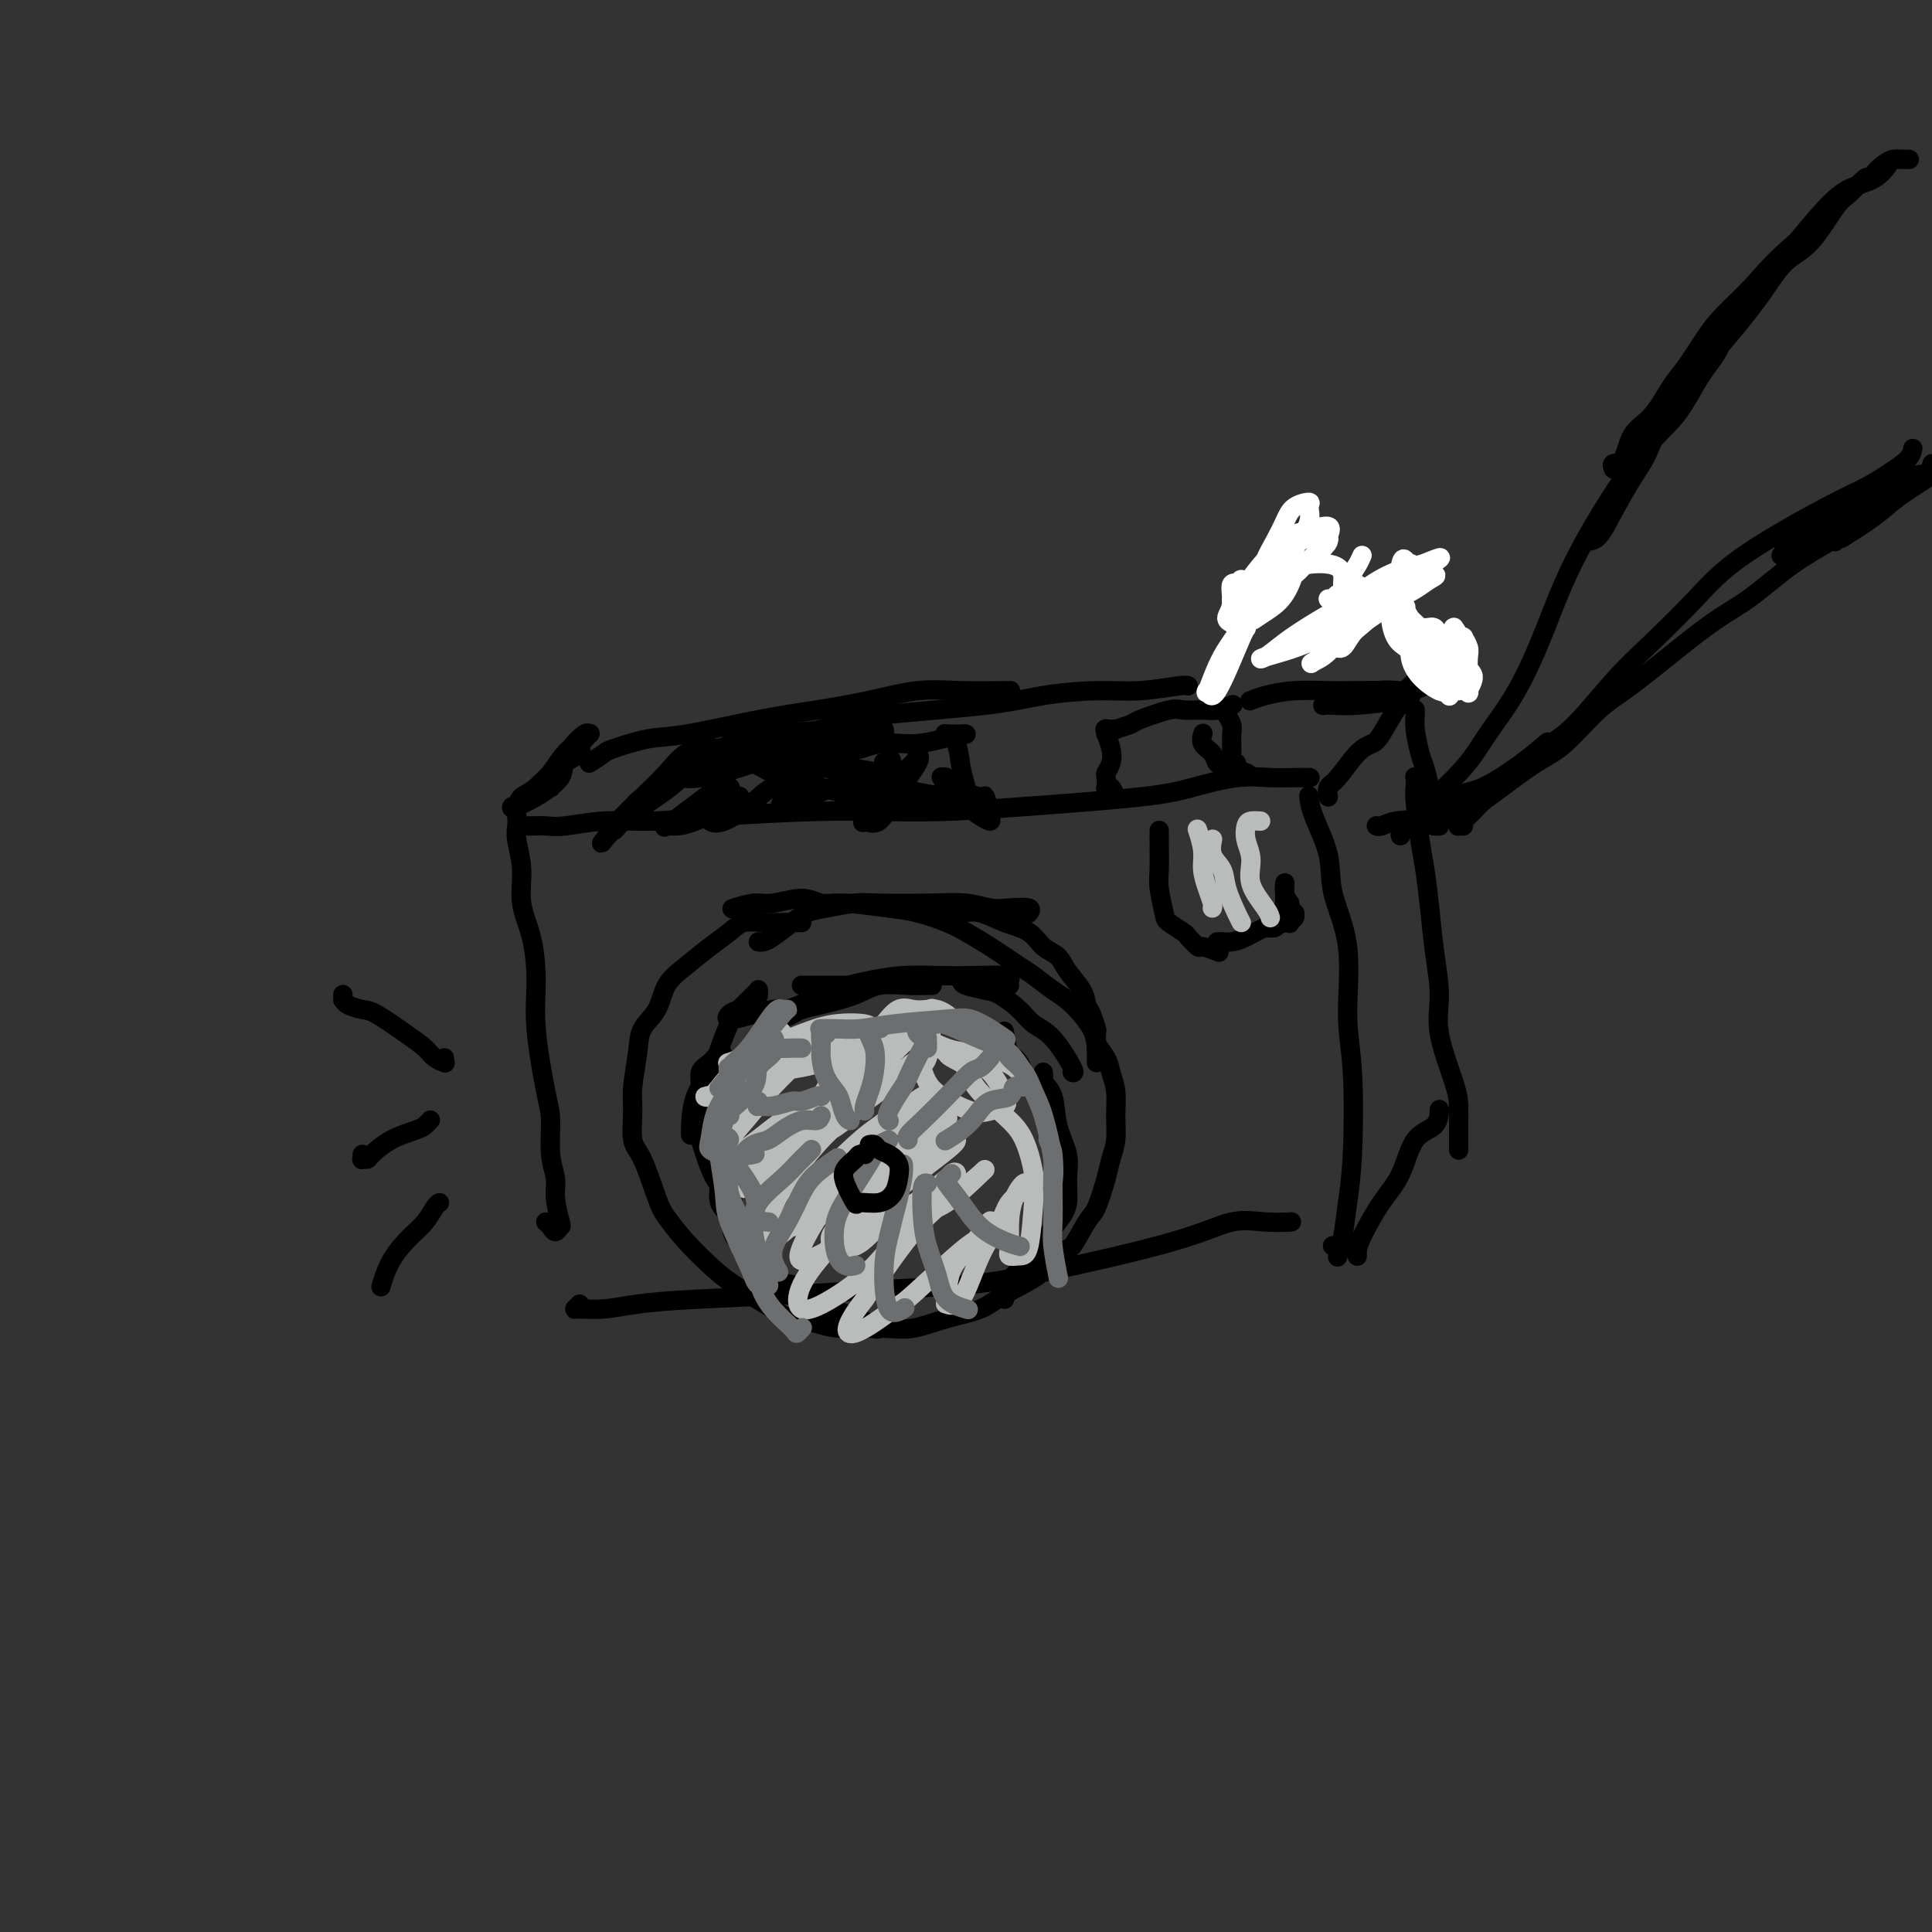 <svg viewBox='0 0 400 400' version='1.1' xmlns='http://www.w3.org/2000/svg' xmlns:xlink='http://www.w3.org/1999/xlink'><rect x="0" y="0" width="400" height="400" fill="#333333" stroke="none"/><g fill='none' stroke='rgb(0,0,0)' stroke-width='4' stroke-linecap='round' stroke-linejoin='round'><path d='M107,169c0.034,0.642 0.068,1.284 0,2c-0.068,0.716 -0.238,1.508 0,3c0.238,1.492 0.885,3.686 1,6c0.115,2.314 -0.303,4.748 0,7c0.303,2.252 1.325,4.322 2,7c0.675,2.678 1.003,5.965 1,9c-0.003,3.035 -0.336,5.817 0,10c0.336,4.183 1.343,9.768 2,13c0.657,3.232 0.964,4.110 1,6c0.036,1.890 -0.200,4.792 0,7c0.200,2.208 0.835,3.720 1,5c0.165,1.280 -0.141,2.326 0,4c0.141,1.674 0.728,3.976 1,5c0.272,1.024 0.230,0.772 0,1c-0.230,0.228 -0.649,0.937 -1,1c-0.351,0.063 -0.633,-0.522 -1,-1c-0.367,-0.478 -0.819,-0.851 -1,-1c-0.181,-0.149 -0.090,-0.075 0,0'/><path d='M109,171c0.011,0.001 0.022,0.001 0,0c-0.022,-0.001 -0.078,-0.004 0,0c0.078,0.004 0.290,0.016 1,0c0.710,-0.016 1.917,-0.060 3,0c1.083,0.060 2.043,0.222 4,0c1.957,-0.222 4.912,-0.830 8,-1c3.088,-0.170 6.307,0.099 10,0c3.693,-0.099 7.858,-0.564 14,-1c6.142,-0.436 14.262,-0.841 20,-1c5.738,-0.159 9.094,-0.073 13,0c3.906,0.073 8.363,0.131 13,0c4.637,-0.131 9.453,-0.452 17,-1c7.547,-0.548 17.824,-1.324 24,-2c6.176,-0.676 8.251,-1.253 11,-2c2.749,-0.747 6.173,-1.664 9,-2c2.827,-0.336 5.059,-0.090 7,0c1.941,0.090 3.592,0.024 5,0c1.408,-0.024 2.573,-0.006 3,0c0.427,0.006 0.114,0.002 0,0c-0.114,-0.002 -0.031,-0.000 0,0c0.031,0.000 0.008,0.000 0,0c-0.008,-0.000 -0.002,-0.000 0,0c0.002,0.000 0.001,0.000 0,0c-0.001,-0.000 -0.000,-0.000 0,0c0.000,0.000 0.000,0.000 0,0'/><path d='M271,165c0.006,0.069 0.013,0.138 0,0c-0.013,-0.138 -0.044,-0.484 0,0c0.044,0.484 0.165,1.799 1,4c0.835,2.201 2.385,5.288 3,8c0.615,2.712 0.295,5.048 1,8c0.705,2.952 2.435,6.521 3,11c0.565,4.479 -0.033,9.870 0,14c0.033,4.130 0.699,6.999 1,12c0.301,5.001 0.238,12.135 0,17c-0.238,4.865 -0.653,7.462 -1,10c-0.347,2.538 -0.628,5.017 -1,7c-0.372,1.983 -0.835,3.470 -1,4c-0.165,0.530 -0.030,0.103 0,0c0.030,-0.103 -0.043,0.117 0,0c0.043,-0.117 0.204,-0.570 0,-1c-0.204,-0.430 -0.773,-0.837 -1,-1c-0.227,-0.163 -0.114,-0.081 0,0'/><path d='M120,270c-0.425,0.429 -0.850,0.858 -1,1c-0.150,0.142 -0.024,-0.003 1,0c1.024,0.003 2.946,0.155 5,0c2.054,-0.155 4.241,-0.618 7,-1c2.759,-0.382 6.090,-0.683 12,-1c5.910,-0.317 14.398,-0.650 21,-1c6.602,-0.350 11.317,-0.718 17,-1c5.683,-0.282 12.335,-0.478 18,-1c5.665,-0.522 10.342,-1.369 18,-3c7.658,-1.631 18.297,-4.045 25,-6c6.703,-1.955 9.470,-3.452 12,-4c2.530,-0.548 4.821,-0.147 7,0c2.179,0.147 4.244,0.039 5,0c0.756,-0.039 0.203,-0.011 0,0c-0.203,0.011 -0.054,0.003 0,0c0.054,-0.003 0.015,-0.001 0,0c-0.015,0.001 -0.004,0.000 0,0c0.004,-0.000 0.001,-0.000 0,0c-0.001,0.000 -0.000,0.000 0,0c0.000,-0.000 0.000,-0.000 0,0c-0.000,0.000 -0.000,0.000 0,0'/><path d='M129,170c0.337,-0.229 0.673,-0.457 1,-1c0.327,-0.543 0.643,-1.400 1,-2c0.357,-0.600 0.754,-0.943 2,-2c1.246,-1.057 3.341,-2.829 5,-4c1.659,-1.171 2.882,-1.742 4,-3c1.118,-1.258 2.131,-3.202 3,-4c0.869,-0.798 1.594,-0.451 1,0c-0.594,0.451 -2.506,1.007 -4,2c-1.494,0.993 -2.571,2.423 -4,4c-1.429,1.577 -3.211,3.301 -5,5c-1.789,1.699 -3.586,3.372 -5,5c-1.414,1.628 -2.447,3.212 -3,4c-0.553,0.788 -0.628,0.779 0,0c0.628,-0.779 1.958,-2.327 4,-4c2.042,-1.673 4.797,-3.469 7,-5c2.203,-1.531 3.854,-2.797 5,-4c1.146,-1.203 1.787,-2.342 2,-3c0.213,-0.658 -0.002,-0.835 0,-1c0.002,-0.165 0.223,-0.317 -1,1c-1.223,1.317 -3.888,4.105 -6,6c-2.112,1.895 -3.672,2.898 -5,4c-1.328,1.102 -2.426,2.305 -3,3c-0.574,0.695 -0.626,0.883 -1,1c-0.374,0.117 -1.070,0.164 0,-1c1.070,-1.164 3.905,-3.539 6,-5c2.095,-1.461 3.449,-2.009 5,-3c1.551,-0.991 3.300,-2.426 4,-3c0.700,-0.574 0.350,-0.287 0,0'/><path d='M151,154c0.117,0.349 0.234,0.698 0,1c-0.234,0.302 -0.818,0.558 0,1c0.818,0.442 3.038,1.071 5,2c1.962,0.929 3.667,2.158 6,3c2.333,0.842 5.293,1.297 8,2c2.707,0.703 5.160,1.653 9,2c3.840,0.347 9.065,0.091 12,0c2.935,-0.091 3.578,-0.016 4,0c0.422,0.016 0.624,-0.026 1,0c0.376,0.026 0.927,0.119 0,0c-0.927,-0.119 -3.331,-0.449 -6,-1c-2.669,-0.551 -5.602,-1.324 -8,-2c-2.398,-0.676 -4.260,-1.257 -7,-2c-2.740,-0.743 -6.358,-1.650 -9,-2c-2.642,-0.350 -4.308,-0.144 -6,0c-1.692,0.144 -3.408,0.225 -4,0c-0.592,-0.225 -0.059,-0.756 0,-1c0.059,-0.244 -0.358,-0.201 0,0c0.358,0.201 1.489,0.562 4,1c2.511,0.438 6.400,0.954 9,1c2.600,0.046 3.911,-0.379 6,0c2.089,0.379 4.956,1.563 7,2c2.044,0.437 3.264,0.127 4,0c0.736,-0.127 0.989,-0.073 1,0c0.011,0.073 -0.218,0.163 -1,0c-0.782,-0.163 -2.117,-0.580 -4,-1c-1.883,-0.420 -4.315,-0.844 -6,-1c-1.685,-0.156 -2.624,-0.045 -3,0c-0.376,0.045 -0.188,0.022 0,0'/><path d='M146,156c0.207,0.007 0.414,0.014 0,0c-0.414,-0.014 -1.449,-0.049 -2,0c-0.551,0.049 -0.619,0.181 0,0c0.619,-0.181 1.927,-0.675 4,-1c2.073,-0.325 4.913,-0.480 7,-1c2.087,-0.520 3.421,-1.403 7,-2c3.579,-0.597 9.404,-0.907 13,-1c3.596,-0.093 4.964,0.031 6,0c1.036,-0.031 1.742,-0.215 2,0c0.258,0.215 0.070,0.831 0,1c-0.070,0.169 -0.021,-0.108 -1,0c-0.979,0.108 -2.985,0.600 -5,1c-2.015,0.400 -4.037,0.709 -7,1c-2.963,0.291 -6.866,0.563 -10,1c-3.134,0.437 -5.498,1.040 -9,2c-3.502,0.960 -8.143,2.278 -10,3c-1.857,0.722 -0.932,0.847 0,1c0.932,0.153 1.871,0.335 4,0c2.129,-0.335 5.450,-1.185 8,-2c2.550,-0.815 4.331,-1.594 8,-2c3.669,-0.406 9.228,-0.438 13,-1c3.772,-0.562 5.757,-1.653 8,-2c2.243,-0.347 4.745,0.051 7,0c2.255,-0.051 4.264,-0.549 6,-1c1.736,-0.451 3.200,-0.853 4,-1c0.800,-0.147 0.936,-0.039 1,0c0.064,0.039 0.056,0.011 0,0c-0.056,-0.011 -0.159,-0.003 -1,0c-0.841,0.003 -2.419,0.001 -3,0c-0.581,-0.001 -0.166,-0.000 0,0c0.166,0.000 0.083,0.000 0,0'/><path d='M196,152c-0.573,-0.053 -0.505,-0.187 0,0c0.505,0.187 1.447,0.694 2,2c0.553,1.306 0.716,3.413 1,5c0.284,1.587 0.689,2.656 1,4c0.311,1.344 0.529,2.962 1,4c0.471,1.038 1.194,1.496 2,2c0.806,0.504 1.695,1.054 2,1c0.305,-0.054 0.026,-0.714 0,-1c-0.026,-0.286 0.200,-0.200 0,-1c-0.200,-0.800 -0.828,-2.487 -1,-3c-0.172,-0.513 0.111,0.148 -1,0c-1.111,-0.148 -3.616,-1.105 -5,-2c-1.384,-0.895 -1.646,-1.726 -2,-2c-0.354,-0.274 -0.800,0.011 -1,0c-0.200,-0.011 -0.155,-0.318 0,0c0.155,0.318 0.420,1.262 1,2c0.580,0.738 1.475,1.270 2,2c0.525,0.730 0.680,1.658 1,2c0.320,0.342 0.806,0.098 1,0c0.194,-0.098 0.097,-0.049 0,0'/><path d='M151,163c0.159,0.043 0.319,0.086 0,0c-0.319,-0.086 -1.116,-0.300 -2,0c-0.884,0.300 -1.854,1.114 -3,2c-1.146,0.886 -2.469,1.844 -4,3c-1.531,1.156 -3.270,2.511 -4,3c-0.730,0.489 -0.451,0.113 0,0c0.451,-0.113 1.073,0.036 2,0c0.927,-0.036 2.159,-0.259 4,-1c1.841,-0.741 4.292,-2.002 6,-3c1.708,-0.998 2.672,-1.735 3,-2c0.328,-0.265 0.020,-0.058 0,0c-0.020,0.058 0.249,-0.034 0,0c-0.249,0.034 -1.017,0.193 -2,1c-0.983,0.807 -2.180,2.263 -3,3c-0.820,0.737 -1.263,0.756 -1,1c0.263,0.244 1.231,0.713 3,0c1.769,-0.713 4.337,-2.609 6,-4c1.663,-1.391 2.420,-2.277 4,-3c1.580,-0.723 3.984,-1.284 6,-2c2.016,-0.716 3.643,-1.587 4,-2c0.357,-0.413 -0.558,-0.369 -1,0c-0.442,0.369 -0.413,1.063 -1,2c-0.587,0.937 -1.792,2.116 -3,3c-1.208,0.884 -2.421,1.474 -3,2c-0.579,0.526 -0.526,0.987 0,1c0.526,0.013 1.524,-0.421 3,-1c1.476,-0.579 3.429,-1.304 5,-2c1.571,-0.696 2.761,-1.362 5,-2c2.239,-0.638 5.526,-1.249 7,-2c1.474,-0.751 1.135,-1.643 1,-2c-0.135,-0.357 -0.068,-0.178 0,0'/><path d='M183,158c2.876,-1.293 1.066,-0.524 0,1c-1.066,1.524 -1.389,3.803 -2,6c-0.611,2.197 -1.511,4.313 -2,5c-0.489,0.687 -0.566,-0.054 0,0c0.566,0.054 1.774,0.903 3,0c1.226,-0.903 2.471,-3.557 4,-6c1.529,-2.443 3.341,-4.673 4,-6c0.659,-1.327 0.166,-1.749 0,-2c-0.166,-0.251 -0.006,-0.330 0,0c0.006,0.330 -0.143,1.068 -1,2c-0.857,0.932 -2.423,2.059 -3,3c-0.577,0.941 -0.165,1.698 0,2c0.165,0.302 0.082,0.151 0,0'/><path d='M166,191c-0.177,0.003 -0.353,0.006 -1,0c-0.647,-0.006 -1.764,-0.022 -3,0c-1.236,0.022 -2.591,0.081 -4,0c-1.409,-0.081 -2.871,-0.302 -4,0c-1.129,0.302 -1.925,1.126 -3,2c-1.075,0.874 -2.428,1.797 -4,3c-1.572,1.203 -3.362,2.685 -5,4c-1.638,1.315 -3.122,2.462 -4,4c-0.878,1.538 -1.149,3.465 -2,5c-0.851,1.535 -2.282,2.677 -3,4c-0.718,1.323 -0.723,2.828 -1,5c-0.277,2.172 -0.824,5.012 -1,7c-0.176,1.988 0.020,3.125 0,5c-0.020,1.875 -0.257,4.489 0,6c0.257,1.511 1.009,1.920 2,4c0.991,2.080 2.221,5.832 3,8c0.779,2.168 1.108,2.752 2,4c0.892,1.248 2.347,3.161 4,5c1.653,1.839 3.502,3.606 5,5c1.498,1.394 2.643,2.416 5,4c2.357,1.584 5.925,3.730 8,5c2.075,1.270 2.657,1.662 4,2c1.343,0.338 3.448,0.620 5,1c1.552,0.380 2.551,0.857 5,1c2.449,0.143 6.350,-0.047 9,0c2.650,0.047 4.051,0.330 6,0c1.949,-0.330 4.448,-1.274 7,-2c2.552,-0.726 5.158,-1.236 7,-2c1.842,-0.764 2.919,-1.783 5,-3c2.081,-1.217 5.166,-2.634 7,-4c1.834,-1.366 2.417,-2.683 3,-4'/><path d='M218,260c3.069,-1.878 3.242,-1.072 4,-2c0.758,-0.928 2.102,-3.591 3,-5c0.898,-1.409 1.351,-1.565 2,-3c0.649,-1.435 1.495,-4.147 2,-6c0.505,-1.853 0.668,-2.845 1,-4c0.332,-1.155 0.833,-2.472 1,-4c0.167,-1.528 -0.001,-3.266 0,-5c0.001,-1.734 0.172,-3.462 0,-5c-0.172,-1.538 -0.685,-2.884 -1,-4c-0.315,-1.116 -0.432,-2.003 -1,-3c-0.568,-0.997 -1.587,-2.106 -2,-3c-0.413,-0.894 -0.218,-1.575 -1,-3c-0.782,-1.425 -2.539,-3.596 -4,-5c-1.461,-1.404 -2.624,-2.043 -4,-3c-1.376,-0.957 -2.963,-2.234 -4,-3c-1.037,-0.766 -1.522,-1.021 -3,-2c-1.478,-0.979 -3.948,-2.682 -6,-4c-2.052,-1.318 -3.686,-2.252 -5,-3c-1.314,-0.748 -2.308,-1.309 -4,-2c-1.692,-0.691 -4.081,-1.510 -6,-2c-1.919,-0.490 -3.367,-0.649 -6,-1c-2.633,-0.351 -6.450,-0.894 -9,-1c-2.550,-0.106 -3.833,0.224 -5,0c-1.167,-0.224 -2.219,-1.002 -4,-1c-1.781,0.002 -4.292,0.784 -6,1c-1.708,0.216 -2.614,-0.134 -4,0c-1.386,0.134 -3.253,0.753 -4,1c-0.747,0.247 -0.373,0.124 0,0'/><path d='M157,195c0.299,0.037 0.598,0.074 1,0c0.402,-0.074 0.908,-0.258 2,-1c1.092,-0.742 2.769,-2.041 4,-3c1.231,-0.959 2.017,-1.577 3,-2c0.983,-0.423 2.163,-0.650 4,-1c1.837,-0.350 4.333,-0.822 6,-1c1.667,-0.178 2.507,-0.061 5,0c2.493,0.061 6.641,0.068 10,0c3.359,-0.068 5.930,-0.211 8,0c2.070,0.211 3.640,0.775 5,1c1.360,0.225 2.509,0.112 4,0c1.491,-0.112 3.325,-0.222 4,0c0.675,0.222 0.193,0.778 0,1c-0.193,0.222 -0.096,0.111 0,0'/><path d='M187,188c0.035,0.029 0.069,0.059 0,0c-0.069,-0.059 -0.243,-0.206 1,0c1.243,0.206 3.901,0.764 6,1c2.099,0.236 3.639,0.150 5,0c1.361,-0.150 2.543,-0.364 4,0c1.457,0.364 3.190,1.307 5,2c1.810,0.693 3.697,1.137 5,2c1.303,0.863 2.023,2.147 3,3c0.977,0.853 2.212,1.277 3,2c0.788,0.723 1.129,1.746 2,3c0.871,1.254 2.272,2.739 3,4c0.728,1.261 0.784,2.300 1,3c0.216,0.700 0.594,1.062 1,2c0.406,0.938 0.841,2.451 1,3c0.159,0.549 0.043,0.133 0,1c-0.043,0.867 -0.011,3.016 0,4c0.011,0.984 0.003,0.803 0,1c-0.003,0.197 -0.001,0.770 0,1c0.001,0.230 0.000,0.115 0,0'/><path d='M157,206c0.000,-0.031 0.000,-0.061 0,0c-0.000,0.061 -0.001,0.214 0,0c0.001,-0.214 0.005,-0.794 0,-1c-0.005,-0.206 -0.017,-0.038 0,0c0.017,0.038 0.065,-0.056 0,0c-0.065,0.056 -0.243,0.261 -1,1c-0.757,0.739 -2.094,2.011 -3,3c-0.906,0.989 -1.381,1.693 -2,3c-0.619,1.307 -1.381,3.215 -2,5c-0.619,1.785 -1.094,3.445 -2,5c-0.906,1.555 -2.243,3.005 -3,5c-0.757,1.995 -0.935,4.535 -1,6c-0.065,1.465 -0.018,1.856 0,2c0.018,0.144 0.005,0.041 0,0c-0.005,-0.041 -0.003,-0.021 0,0'/><path d='M150,219c-0.259,-0.612 -0.519,-1.224 -1,-1c-0.481,0.224 -1.185,1.283 -2,2c-0.815,0.717 -1.741,1.092 -2,2c-0.259,0.908 0.147,2.350 0,4c-0.147,1.650 -0.849,3.508 -1,5c-0.151,1.492 0.250,2.616 1,5c0.750,2.384 1.851,6.026 3,8c1.149,1.974 2.347,2.280 3,3c0.653,0.720 0.763,1.853 1,3c0.237,1.147 0.602,2.309 1,3c0.398,0.691 0.828,0.912 1,1c0.172,0.088 0.086,0.044 0,0'/><path d='M150,243c-0.439,-0.122 -0.877,-0.245 -1,0c-0.123,0.245 0.070,0.857 0,2c-0.070,1.143 -0.403,2.819 0,4c0.403,1.181 1.540,1.869 2,3c0.460,1.131 0.242,2.705 1,4c0.758,1.295 2.493,2.311 4,4c1.507,1.689 2.788,4.052 4,5c1.212,0.948 2.356,0.482 4,1c1.644,0.518 3.789,2.020 5,3c1.211,0.980 1.487,1.440 3,2c1.513,0.560 4.262,1.222 6,2c1.738,0.778 2.466,1.672 3,2c0.534,0.328 0.875,0.088 1,0c0.125,-0.088 0.036,-0.025 0,0c-0.036,0.025 -0.018,0.013 0,0'/><path d='M162,211c0.691,-0.328 1.382,-0.656 2,-1c0.618,-0.344 1.161,-0.705 2,-1c0.839,-0.295 1.972,-0.524 4,-1c2.028,-0.476 4.950,-1.199 7,-2c2.050,-0.801 3.229,-1.679 5,-2c1.771,-0.321 4.135,-0.086 6,0c1.865,0.086 3.233,0.023 4,0c0.767,-0.023 0.933,-0.007 1,0c0.067,0.007 0.033,0.003 0,0'/><path d='M166,204c-0.055,0.000 -0.110,0.000 0,0c0.110,0.000 0.385,0.000 1,0c0.615,0.000 1.571,0.000 2,0c0.429,0.000 0.333,0.000 1,0c0.667,0.000 2.099,-0.000 3,0c0.901,0.000 1.273,-0.000 2,0c0.727,0.000 1.811,0.000 3,0c1.189,0.000 2.483,0.000 3,0c0.517,0.000 0.259,0.000 0,0'/><path d='M153,209c-0.722,0.241 -1.443,0.482 -2,1c-0.557,0.518 -0.948,1.313 1,1c1.948,-0.313 6.236,-1.734 8,-2c1.764,-0.266 1.002,0.622 3,0c1.998,-0.622 6.754,-2.755 10,-4c3.246,-1.245 4.982,-1.602 7,-2c2.018,-0.398 4.316,-0.836 7,-1c2.684,-0.164 5.752,-0.054 8,0c2.248,0.054 3.674,0.053 6,0c2.326,-0.053 5.551,-0.159 7,0c1.449,0.159 1.121,0.581 1,1c-0.121,0.419 -0.035,0.834 0,1c0.035,0.166 0.017,0.083 0,0'/><path d='M199,203c0.033,0.321 0.066,0.642 1,1c0.934,0.358 2.769,0.753 4,1c1.231,0.247 1.858,0.347 3,1c1.142,0.653 2.800,1.860 4,3c1.200,1.140 1.943,2.214 3,3c1.057,0.786 2.428,1.283 4,3c1.572,1.717 3.346,4.655 4,6c0.654,1.345 0.187,1.099 0,1c-0.187,-0.099 -0.093,-0.049 0,0'/><path d='M208,214c-0.068,-0.433 -0.136,-0.866 0,0c0.136,0.866 0.478,3.033 1,4c0.522,0.967 1.226,0.736 2,2c0.774,1.264 1.619,4.024 3,6c1.381,1.976 3.298,3.169 4,4c0.702,0.831 0.189,1.301 0,2c-0.189,0.699 -0.054,1.628 0,2c0.054,0.372 0.027,0.186 0,0'/><path d='M216,222c0.057,0.362 0.114,0.725 0,1c-0.114,0.275 -0.399,0.463 0,1c0.399,0.537 1.481,1.424 2,3c0.519,1.576 0.475,3.841 1,6c0.525,2.159 1.620,4.212 2,6c0.380,1.788 0.044,3.311 0,5c-0.044,1.689 0.202,3.543 0,5c-0.202,1.457 -0.853,2.516 -2,4c-1.147,1.484 -2.791,3.392 -4,5c-1.209,1.608 -1.984,2.914 -3,4c-1.016,1.086 -2.272,1.951 -3,3c-0.728,1.049 -0.927,2.282 -1,3c-0.073,0.718 -0.021,0.919 0,1c0.021,0.081 0.010,0.040 0,0'/></g>
<g fill='none' stroke='rgb(186,187,187)' stroke-width='4' stroke-linecap='round' stroke-linejoin='round'><path d='M169,217c-0.605,-0.180 -1.210,-0.360 -2,0c-0.790,0.360 -1.766,1.259 -3,2c-1.234,0.741 -2.726,1.322 -4,2c-1.274,0.678 -2.328,1.451 -3,2c-0.672,0.549 -0.961,0.873 -1,1c-0.039,0.127 0.172,0.055 0,0c-0.172,-0.055 -0.728,-0.095 0,-1c0.728,-0.905 2.740,-2.675 4,-4c1.260,-1.325 1.770,-2.207 2,-3c0.230,-0.793 0.181,-1.499 0,-2c-0.181,-0.501 -0.493,-0.799 -1,0c-0.507,0.799 -1.208,2.695 -2,4c-0.792,1.305 -1.676,2.020 -3,3c-1.324,0.980 -3.088,2.227 -4,3c-0.912,0.773 -0.972,1.073 -1,1c-0.028,-0.073 -0.025,-0.518 1,-1c1.025,-0.482 3.073,-1.003 4,-2c0.927,-0.997 0.733,-2.472 1,-3c0.267,-0.528 0.994,-0.108 1,0c0.006,0.108 -0.708,-0.097 -1,0c-0.292,0.097 -0.161,0.495 -1,1c-0.839,0.505 -2.650,1.116 -4,2c-1.350,0.884 -2.241,2.043 -3,3c-0.759,0.957 -1.385,1.714 -2,2c-0.615,0.286 -1.219,0.101 -1,0c0.219,-0.101 1.261,-0.119 3,-1c1.739,-0.881 4.176,-2.626 6,-4c1.824,-1.374 3.035,-2.379 4,-3c0.965,-0.621 1.683,-0.860 2,-1c0.317,-0.140 0.233,-0.183 0,0c-0.233,0.183 -0.617,0.591 -1,1'/><path d='M160,219c1.256,-0.752 -2.104,1.368 -4,3c-1.896,1.632 -2.329,2.774 -3,4c-0.671,1.226 -1.579,2.534 -2,3c-0.421,0.466 -0.356,0.088 0,0c0.356,-0.088 1.003,0.113 2,0c0.997,-0.113 2.344,-0.542 4,-2c1.656,-1.458 3.622,-3.947 5,-5c1.378,-1.053 2.167,-0.669 3,-1c0.833,-0.331 1.709,-1.375 2,-2c0.291,-0.625 -0.002,-0.831 0,-1c0.002,-0.169 0.299,-0.301 -1,1c-1.299,1.301 -4.196,4.034 -6,6c-1.804,1.966 -2.517,3.164 -4,5c-1.483,1.836 -3.736,4.311 -5,6c-1.264,1.689 -1.539,2.591 -1,3c0.539,0.409 1.893,0.324 4,-1c2.107,-1.324 4.969,-3.889 8,-6c3.031,-2.111 6.232,-3.769 9,-6c2.768,-2.231 5.103,-5.036 7,-7c1.897,-1.964 3.357,-3.089 4,-4c0.643,-0.911 0.469,-1.609 0,-1c-0.469,0.609 -1.231,2.524 -3,4c-1.769,1.476 -4.544,2.513 -6,4c-1.456,1.487 -1.594,3.423 -4,6c-2.406,2.577 -7.080,5.794 -9,8c-1.920,2.206 -1.087,3.402 -1,4c0.087,0.598 -0.573,0.597 0,0c0.573,-0.597 2.381,-1.789 4,-3c1.619,-1.211 3.051,-2.441 6,-5c2.949,-2.559 7.414,-6.445 10,-9c2.586,-2.555 3.293,-3.777 4,-5'/><path d='M183,218c4.570,-4.293 3.995,-4.027 4,-4c0.005,0.027 0.589,-0.185 0,0c-0.589,0.185 -2.350,0.767 -4,2c-1.650,1.233 -3.188,3.119 -5,5c-1.812,1.881 -3.899,3.759 -6,6c-2.101,2.241 -4.216,4.846 -6,7c-1.784,2.154 -3.235,3.856 -4,5c-0.765,1.144 -0.842,1.729 0,1c0.842,-0.729 2.602,-2.771 5,-5c2.398,-2.229 5.432,-4.644 8,-7c2.568,-2.356 4.670,-4.653 7,-7c2.330,-2.347 4.890,-4.744 7,-7c2.110,-2.256 3.771,-4.372 4,-5c0.229,-0.628 -0.976,0.230 -3,2c-2.024,1.770 -4.869,4.451 -8,7c-3.131,2.549 -6.547,4.966 -11,9c-4.453,4.034 -9.942,9.684 -13,13c-3.058,3.316 -3.683,4.299 -4,5c-0.317,0.701 -0.325,1.120 0,1c0.325,-0.120 0.984,-0.780 3,-2c2.016,-1.220 5.389,-3.001 8,-5c2.611,-1.999 4.459,-4.216 8,-7c3.541,-2.784 8.776,-6.137 12,-8c3.224,-1.863 4.436,-2.237 5,-3c0.564,-0.763 0.481,-1.913 -1,-1c-1.481,0.913 -4.360,3.891 -7,6c-2.640,2.109 -5.042,3.350 -8,6c-2.958,2.650 -6.473,6.710 -9,10c-2.527,3.290 -4.065,5.809 -5,8c-0.935,2.191 -1.267,4.055 -1,5c0.267,0.945 1.134,0.973 2,1'/><path d='M161,256c1.775,-0.759 5.714,-5.655 9,-9c3.286,-3.345 5.920,-5.139 8,-7c2.080,-1.861 3.605,-3.788 6,-6c2.395,-2.212 5.659,-4.708 7,-6c1.341,-1.292 0.757,-1.381 0,-1c-0.757,0.381 -1.687,1.230 -3,2c-1.313,0.770 -3.007,1.461 -6,5c-2.993,3.539 -7.283,9.928 -10,14c-2.717,4.072 -3.859,5.828 -5,8c-1.141,2.172 -2.279,4.758 -1,5c1.279,0.242 4.975,-1.862 7,-3c2.025,-1.138 2.379,-1.311 4,-3c1.621,-1.689 4.509,-4.894 8,-8c3.491,-3.106 7.585,-6.112 10,-8c2.415,-1.888 3.152,-2.658 3,-3c-0.152,-0.342 -1.193,-0.256 -2,0c-0.807,0.256 -1.379,0.683 -4,3c-2.621,2.317 -7.289,6.523 -11,10c-3.711,3.477 -6.463,6.224 -9,9c-2.537,2.776 -4.859,5.581 -6,8c-1.141,2.419 -1.103,4.450 0,5c1.103,0.550 3.270,-0.382 6,-2c2.730,-1.618 6.024,-3.921 9,-7c2.976,-3.079 5.636,-6.933 8,-9c2.364,-2.067 4.434,-2.347 7,-4c2.566,-1.653 5.630,-4.681 7,-6c1.370,-1.319 1.048,-0.931 0,0c-1.048,0.931 -2.821,2.404 -5,4c-2.179,1.596 -4.766,3.313 -8,7c-3.234,3.687 -7.117,9.343 -11,15'/><path d='M179,269c-4.626,5.899 -4.190,7.647 -2,7c2.190,-0.647 6.136,-3.687 8,-5c1.864,-1.313 1.646,-0.897 4,-3c2.354,-2.103 7.278,-6.724 10,-9c2.722,-2.276 3.241,-2.208 4,-3c0.759,-0.792 1.759,-2.443 2,-3c0.241,-0.557 -0.277,-0.021 -1,1c-0.723,1.021 -1.649,2.526 -3,4c-1.351,1.474 -3.125,2.917 -4,5c-0.875,2.083 -0.851,4.805 -1,6c-0.149,1.195 -0.470,0.861 0,1c0.470,0.139 1.730,0.749 3,-1c1.270,-1.749 2.548,-5.858 4,-9c1.452,-3.142 3.076,-5.318 4,-7c0.924,-1.682 1.148,-2.871 2,-4c0.852,-1.129 2.334,-2.198 3,-3c0.666,-0.802 0.517,-1.335 0,-1c-0.517,0.335 -1.401,1.540 -2,3c-0.599,1.460 -0.914,3.176 -1,5c-0.086,1.824 0.057,3.755 0,5c-0.057,1.245 -0.315,1.803 0,2c0.315,0.197 1.204,0.034 2,0c0.796,-0.034 1.500,0.062 2,-2c0.500,-2.062 0.796,-6.281 1,-9c0.204,-2.719 0.317,-3.940 0,-6c-0.317,-2.060 -1.062,-4.961 -2,-7c-0.938,-2.039 -2.069,-3.215 -4,-5c-1.931,-1.785 -4.662,-4.180 -6,-6c-1.338,-1.820 -1.283,-3.067 -2,-4c-0.717,-0.933 -2.205,-1.552 -3,-2c-0.795,-0.448 -0.898,-0.724 -1,-1'/><path d='M196,218c-3.311,-2.640 -3.590,-0.241 -4,1c-0.410,1.241 -0.953,1.324 -1,2c-0.047,0.676 0.401,1.943 1,3c0.599,1.057 1.350,1.902 3,3c1.650,1.098 4.200,2.450 6,3c1.800,0.550 2.849,0.299 4,0c1.151,-0.299 2.403,-0.647 3,-1c0.597,-0.353 0.539,-0.710 0,-2c-0.539,-1.290 -1.559,-3.512 -3,-5c-1.441,-1.488 -3.302,-2.240 -5,-3c-1.698,-0.760 -3.232,-1.526 -5,-2c-1.768,-0.474 -3.769,-0.656 -5,-1c-1.231,-0.344 -1.692,-0.849 -2,-1c-0.308,-0.151 -0.464,0.052 0,0c0.464,-0.052 1.547,-0.361 3,0c1.453,0.361 3.276,1.391 5,2c1.724,0.609 3.347,0.798 5,1c1.653,0.202 3.334,0.416 5,1c1.666,0.584 3.317,1.536 4,2c0.683,0.464 0.398,0.439 0,0c-0.398,-0.439 -0.911,-1.294 -2,-2c-1.089,-0.706 -2.756,-1.263 -5,-3c-2.244,-1.737 -5.066,-4.652 -7,-6c-1.934,-1.348 -2.979,-1.128 -4,-1c-1.021,0.128 -2.017,0.164 -3,0c-0.983,-0.164 -1.953,-0.527 -3,0c-1.047,0.527 -2.170,1.945 -3,3c-0.830,1.055 -1.367,1.747 0,2c1.367,0.253 4.637,0.068 6,0c1.363,-0.068 0.818,-0.019 1,0c0.182,0.019 1.091,0.010 2,0'/><path d='M192,214c1.412,0.289 0.443,0.010 0,0c-0.443,-0.010 -0.360,0.248 -1,0c-0.640,-0.248 -2.002,-1.002 -4,-1c-1.998,0.002 -4.631,0.760 -6,1c-1.369,0.240 -1.473,-0.038 -3,0c-1.527,0.038 -4.478,0.391 -7,1c-2.522,0.609 -4.617,1.472 -6,2c-1.383,0.528 -2.054,0.719 -3,1c-0.946,0.281 -2.166,0.651 -2,1c0.166,0.349 1.717,0.675 2,1c0.283,0.325 -0.701,0.648 1,0c1.701,-0.648 6.089,-2.268 8,-3c1.911,-0.732 1.345,-0.575 2,-1c0.655,-0.425 2.529,-1.430 4,-2c1.471,-0.570 2.537,-0.704 3,-1c0.463,-0.296 0.323,-0.755 -1,-1c-1.323,-0.245 -3.829,-0.276 -6,0c-2.171,0.276 -4.006,0.860 -7,2c-2.994,1.140 -7.148,2.834 -10,4c-2.852,1.166 -4.402,1.802 -5,2c-0.598,0.198 -0.246,-0.041 0,0c0.246,0.041 0.384,0.361 2,0c1.616,-0.361 4.710,-1.404 7,-2c2.290,-0.596 3.774,-0.746 7,-1c3.226,-0.254 8.192,-0.611 11,-1c2.808,-0.389 3.459,-0.810 4,-1c0.541,-0.190 0.974,-0.150 0,0c-0.974,0.150 -3.354,0.411 -6,1c-2.646,0.589 -5.559,1.505 -8,2c-2.441,0.495 -4.412,0.570 -6,1c-1.588,0.430 -2.794,1.215 -4,2'/><path d='M158,221c-3.897,1.146 -1.641,1.011 -1,1c0.641,-0.011 -0.335,0.101 1,0c1.335,-0.101 4.979,-0.416 8,-1c3.021,-0.584 5.419,-1.439 8,-2c2.581,-0.561 5.344,-0.829 7,-1c1.656,-0.171 2.205,-0.245 2,0c-0.205,0.245 -1.165,0.808 -3,2c-1.835,1.192 -4.544,3.012 -7,5c-2.456,1.988 -4.659,4.145 -7,6c-2.341,1.855 -4.819,3.407 -6,5c-1.181,1.593 -1.063,3.226 -1,4c0.063,0.774 0.073,0.687 1,0c0.927,-0.687 2.773,-1.975 5,-3c2.227,-1.025 4.837,-1.787 7,-3c2.163,-1.213 3.878,-2.878 5,-4c1.122,-1.122 1.649,-1.703 2,-2c0.351,-0.297 0.526,-0.311 0,0c-0.526,0.311 -1.755,0.947 -3,2c-1.245,1.053 -2.508,2.525 -4,4c-1.492,1.475 -3.215,2.954 -5,5c-1.785,2.046 -3.634,4.659 -4,6c-0.366,1.341 0.751,1.410 2,1c1.249,-0.410 2.632,-1.300 5,-3c2.368,-1.700 5.722,-4.211 8,-6c2.278,-1.789 3.480,-2.855 5,-4c1.520,-1.145 3.358,-2.369 4,-3c0.642,-0.631 0.089,-0.669 -1,0c-1.089,0.669 -2.715,2.045 -4,3c-1.285,0.955 -2.231,1.488 -5,4c-2.769,2.512 -7.363,7.003 -10,10c-2.637,2.997 -3.319,4.498 -4,6'/><path d='M163,253c-3.547,3.706 -0.415,1.471 1,1c1.415,-0.471 1.115,0.824 4,-1c2.885,-1.824 8.957,-6.765 13,-10c4.043,-3.235 6.056,-4.762 8,-6c1.944,-1.238 3.818,-2.186 5,-3c1.182,-0.814 1.671,-1.492 2,-2c0.329,-0.508 0.497,-0.845 -1,0c-1.497,0.845 -4.660,2.871 -7,5c-2.340,2.129 -3.859,4.359 -6,7c-2.141,2.641 -4.906,5.691 -7,8c-2.094,2.309 -3.519,3.876 -3,5c0.519,1.124 2.980,1.804 5,1c2.020,-0.804 3.597,-3.094 6,-5c2.403,-1.906 5.632,-3.429 8,-5c2.368,-1.571 3.874,-3.190 5,-4c1.126,-0.810 1.871,-0.810 2,-1c0.129,-0.190 -0.358,-0.569 -1,0c-0.642,0.569 -1.440,2.086 -3,4c-1.560,1.914 -3.882,4.224 -6,7c-2.118,2.776 -4.032,6.017 -5,8c-0.968,1.983 -0.991,2.710 -1,3c-0.009,0.290 -0.005,0.145 0,0'/></g>
<g fill='none' stroke='rgb(109,110,112)' stroke-width='4' stroke-linecap='round' stroke-linejoin='round'><path d='M171,214c0.114,0.043 0.229,0.087 0,0c-0.229,-0.087 -0.801,-0.304 -1,0c-0.199,0.304 -0.026,1.130 0,2c0.026,0.870 -0.095,1.785 0,3c0.095,1.215 0.407,2.732 1,4c0.593,1.268 1.465,2.287 2,3c0.535,0.713 0.731,1.119 1,2c0.269,0.881 0.611,2.237 1,3c0.389,0.763 0.825,0.932 1,1c0.175,0.068 0.087,0.034 0,0'/><path d='M182,213c-0.068,0.015 -0.137,0.030 0,0c0.137,-0.030 0.479,-0.105 0,0c-0.479,0.105 -1.778,0.388 -2,1c-0.222,0.612 0.634,1.551 1,3c0.366,1.449 0.242,3.408 0,5c-0.242,1.592 -0.601,2.819 -1,4c-0.399,1.181 -0.838,2.318 -1,3c-0.162,0.682 -0.046,0.909 0,1c0.046,0.091 0.023,0.045 0,0'/><path d='M192,217c0.002,-0.418 0.003,-0.836 0,-1c-0.003,-0.164 -0.012,-0.073 0,0c0.012,0.073 0.044,0.127 0,0c-0.044,-0.127 -0.166,-0.437 -1,1c-0.834,1.437 -2.381,4.620 -3,6c-0.619,1.380 -0.309,0.958 -1,2c-0.691,1.042 -2.381,3.547 -3,5c-0.619,1.453 -0.167,1.853 0,2c0.167,0.147 0.048,0.042 0,0c-0.048,-0.042 -0.024,-0.021 0,0'/><path d='M205,219c-0.698,0.811 -1.396,1.621 -2,2c-0.604,0.379 -1.114,0.326 -2,1c-0.886,0.674 -2.146,2.076 -4,4c-1.854,1.924 -4.301,4.372 -6,6c-1.699,1.628 -2.651,2.436 -3,3c-0.349,0.564 -0.094,0.883 0,1c0.094,0.117 0.027,0.034 0,0c-0.027,-0.034 -0.013,-0.017 0,0'/><path d='M212,223c0.223,0.903 0.447,1.806 0,2c-0.447,0.194 -1.564,-0.321 -2,0c-0.436,0.321 -0.191,1.477 -1,2c-0.809,0.523 -2.673,0.414 -4,1c-1.327,0.586 -2.119,1.868 -3,3c-0.881,1.132 -1.853,2.112 -3,3c-1.147,0.888 -2.471,1.682 -3,2c-0.529,0.318 -0.265,0.159 0,0'/><path d='M170,227c-0.118,-0.122 -0.235,-0.243 -1,0c-0.765,0.243 -2.177,0.851 -3,1c-0.823,0.149 -1.058,-0.160 -2,0c-0.942,0.160 -2.592,0.789 -4,1c-1.408,0.211 -2.573,0.005 -3,0c-0.427,-0.005 -0.115,0.191 0,0c0.115,-0.191 0.033,-0.769 0,-1c-0.033,-0.231 -0.016,-0.116 0,0'/><path d='M170,231c-0.185,0.468 -0.370,0.936 -1,1c-0.630,0.064 -1.705,-0.277 -3,0c-1.295,0.277 -2.809,1.170 -4,2c-1.191,0.830 -2.060,1.595 -3,2c-0.940,0.405 -1.953,0.449 -3,1c-1.047,0.551 -2.128,1.610 -2,2c0.128,0.390 1.465,0.111 2,0c0.535,-0.111 0.267,-0.056 0,0'/><path d='M168,238c-0.249,0.255 -0.498,0.510 -1,1c-0.502,0.490 -1.257,1.213 -2,2c-0.743,0.787 -1.474,1.636 -3,3c-1.526,1.364 -3.848,3.241 -5,5c-1.152,1.759 -1.133,3.399 -1,4c0.133,0.601 0.382,0.162 1,0c0.618,-0.162 1.605,-0.046 2,0c0.395,0.046 0.197,0.023 0,0'/><path d='M173,240c0.379,-0.256 0.759,-0.513 0,0c-0.759,0.513 -2.655,1.795 -4,3c-1.345,1.205 -2.139,2.334 -3,4c-0.861,1.666 -1.787,3.869 -3,6c-1.213,2.131 -2.711,4.189 -3,6c-0.289,1.811 0.632,3.375 1,4c0.368,0.625 0.184,0.313 0,0'/><path d='M184,236c-0.860,0.401 -1.720,0.803 -2,1c-0.280,0.197 0.022,0.190 -1,2c-1.022,1.810 -3.366,5.438 -5,8c-1.634,2.562 -2.557,4.060 -3,6c-0.443,1.940 -0.408,4.324 0,6c0.408,1.676 1.187,2.643 2,3c0.813,0.357 1.661,0.102 2,0c0.339,-0.102 0.170,-0.051 0,0'/><path d='M187,243c-0.016,-0.975 -0.033,-1.949 0,-2c0.033,-0.051 0.115,0.822 0,2c-0.115,1.178 -0.426,2.662 -1,5c-0.574,2.338 -1.411,5.530 -2,8c-0.589,2.470 -0.931,4.219 -1,7c-0.069,2.781 0.135,6.595 1,8c0.865,1.405 2.390,0.401 3,0c0.610,-0.401 0.305,-0.201 0,0'/><path d='M192,245c-0.407,-0.114 -0.813,-0.228 -1,1c-0.187,1.228 -0.154,3.797 0,6c0.154,2.203 0.431,4.041 1,6c0.569,1.959 1.431,4.041 2,6c0.569,1.959 0.846,3.797 2,5c1.154,1.203 3.187,1.772 4,2c0.813,0.228 0.407,0.114 0,0'/><path d='M197,243c-0.355,0.396 -0.710,0.792 -1,1c-0.290,0.208 -0.515,0.227 0,1c0.515,0.773 1.771,2.298 3,4c1.229,1.702 2.433,3.580 4,5c1.567,1.420 3.499,2.382 5,3c1.501,0.618 2.572,0.891 3,1c0.428,0.109 0.214,0.055 0,0'/><path d='M166,217c-0.400,0.003 -0.799,0.006 -1,0c-0.201,-0.006 -0.203,-0.023 -1,0c-0.797,0.023 -2.388,0.084 -3,0c-0.612,-0.084 -0.245,-0.312 -1,0c-0.755,0.312 -2.633,1.166 -4,2c-1.367,0.834 -2.224,1.650 -3,3c-0.776,1.350 -1.471,3.236 -2,5c-0.529,1.764 -0.891,3.406 -1,4c-0.109,0.594 0.035,0.140 0,0c-0.035,-0.140 -0.247,0.035 1,-1c1.247,-1.035 3.955,-3.281 5,-5c1.045,-1.719 0.426,-2.911 1,-4c0.574,-1.089 2.339,-2.075 3,-3c0.661,-0.925 0.218,-1.791 0,-2c-0.218,-0.209 -0.211,0.238 0,0c0.211,-0.238 0.628,-1.160 0,-1c-0.628,0.160 -2.299,1.402 -3,2c-0.701,0.598 -0.432,0.551 -1,1c-0.568,0.449 -1.974,1.393 -3,2c-1.026,0.607 -1.673,0.877 -2,1c-0.327,0.123 -0.336,0.099 0,0c0.336,-0.099 1.015,-0.275 2,-1c0.985,-0.725 2.274,-2.001 4,-4c1.726,-1.999 3.887,-4.723 5,-6c1.113,-1.277 1.176,-1.107 1,-1c-0.176,0.107 -0.593,0.151 -1,0c-0.407,-0.151 -0.805,-0.496 -2,1c-1.195,1.496 -3.186,4.834 -5,7c-1.814,2.166 -3.450,3.160 -4,4c-0.550,0.840 -0.014,1.526 0,2c0.014,0.474 -0.493,0.737 -1,1'/><path d='M150,224c-1.990,2.304 -0.965,1.063 0,0c0.965,-1.063 1.869,-1.948 3,-3c1.131,-1.052 2.490,-2.269 3,-3c0.510,-0.731 0.172,-0.975 0,-1c-0.172,-0.025 -0.178,0.170 0,0c0.178,-0.170 0.538,-0.704 0,0c-0.538,0.704 -1.976,2.647 -3,4c-1.024,1.353 -1.635,2.117 -2,3c-0.365,0.883 -0.483,1.887 -1,3c-0.517,1.113 -1.434,2.337 -2,4c-0.566,1.663 -0.781,3.765 -1,5c-0.219,1.235 -0.444,1.602 0,2c0.444,0.398 1.555,0.828 2,1c0.445,0.172 0.222,0.086 0,0'/><path d='M151,231c0.085,-0.011 0.170,-0.023 0,0c-0.170,0.023 -0.595,0.080 -1,1c-0.405,0.920 -0.788,2.703 -1,4c-0.212,1.297 -0.251,2.106 0,4c0.251,1.894 0.793,4.871 1,7c0.207,2.129 0.079,3.410 1,6c0.921,2.590 2.889,6.489 4,9c1.111,2.511 1.363,3.633 2,4c0.637,0.367 1.658,-0.022 2,0c0.342,0.022 0.006,0.453 0,0c-0.006,-0.453 0.319,-1.791 0,-3c-0.319,-1.209 -1.282,-2.289 -2,-4c-0.718,-1.711 -1.190,-4.055 -1,-6c0.190,-1.945 1.043,-3.493 0,-6c-1.043,-2.507 -3.980,-5.973 -5,-8c-1.020,-2.027 -0.121,-2.614 0,-3c0.121,-0.386 -0.535,-0.571 -1,-1c-0.465,-0.429 -0.738,-1.101 -1,-1c-0.262,0.101 -0.513,0.977 0,2c0.513,1.023 1.791,2.195 2,4c0.209,1.805 -0.651,4.245 0,7c0.651,2.755 2.815,5.825 4,9c1.185,3.175 1.393,6.455 2,9c0.607,2.545 1.613,4.356 3,6c1.387,1.644 3.155,3.121 4,4c0.845,0.879 0.766,1.160 1,1c0.234,-0.160 0.781,-0.760 1,-1c0.219,-0.240 0.109,-0.120 0,0'/><path d='M170,213c-0.223,0.006 -0.447,0.012 0,0c0.447,-0.012 1.564,-0.043 3,0c1.436,0.043 3.192,0.161 5,0c1.808,-0.161 3.669,-0.600 7,-1c3.331,-0.400 8.133,-0.762 11,-1c2.867,-0.238 3.799,-0.352 5,0c1.201,0.352 2.669,1.172 4,2c1.331,0.828 2.523,1.665 3,2c0.477,0.335 0.238,0.167 0,0'/><path d='M192,215c-0.834,-0.301 -1.668,-0.601 -2,-1c-0.332,-0.399 -0.160,-0.895 0,-1c0.160,-0.105 0.310,0.182 1,0c0.690,-0.182 1.919,-0.832 3,-1c1.081,-0.168 2.013,0.147 4,1c1.987,0.853 5.030,2.243 7,3c1.970,0.757 2.868,0.882 4,2c1.132,1.118 2.500,3.228 3,4c0.500,0.772 0.134,0.207 0,0c-0.134,-0.207 -0.036,-0.056 0,0c0.036,0.056 0.010,0.016 0,0c-0.010,-0.016 -0.005,-0.008 0,0'/><path d='M208,217c-0.035,-0.162 -0.071,-0.323 0,0c0.071,0.323 0.247,1.132 1,2c0.753,0.868 2.083,1.797 3,3c0.917,1.203 1.423,2.680 2,4c0.577,1.320 1.226,2.483 2,5c0.774,2.517 1.671,6.387 2,9c0.329,2.613 0.088,3.968 0,5c-0.088,1.032 -0.024,1.741 0,2c0.024,0.259 0.006,0.070 0,0c-0.006,-0.070 -0.002,-0.020 0,0c0.002,0.020 0.001,0.010 0,0'/><path d='M217,236c0.422,0.895 0.844,1.790 1,3c0.156,1.210 0.045,2.735 0,4c-0.045,1.265 -0.026,2.270 0,4c0.026,1.730 0.059,4.185 0,6c-0.059,1.815 -0.208,2.989 0,5c0.208,2.011 0.774,4.860 1,6c0.226,1.140 0.113,0.570 0,0'/></g>
<g fill='none' stroke='rgb(0,0,0)' stroke-width='4' stroke-linecap='round' stroke-linejoin='round'><path d='M179,239c0.098,0.018 0.196,0.037 0,0c-0.196,-0.037 -0.686,-0.128 -1,0c-0.314,0.128 -0.452,0.475 -1,1c-0.548,0.525 -1.508,1.228 -2,2c-0.492,0.772 -0.518,1.613 0,3c0.518,1.387 1.578,3.319 2,4c0.422,0.681 0.206,0.110 1,0c0.794,-0.110 2.599,0.241 4,0c1.401,-0.241 2.397,-1.072 3,-2c0.603,-0.928 0.814,-1.951 1,-3c0.186,-1.049 0.347,-2.123 0,-3c-0.347,-0.877 -1.204,-1.555 -2,-2c-0.796,-0.445 -1.533,-0.655 -2,-1c-0.467,-0.345 -0.664,-0.824 -1,-1c-0.336,-0.176 -0.810,-0.050 -1,0c-0.190,0.050 -0.095,0.025 0,0'/><path d='M231,165c-0.310,-0.830 -0.620,-1.661 -1,-2c-0.380,-0.339 -0.830,-0.187 -1,0c-0.170,0.187 -0.059,0.410 0,0c0.059,-0.410 0.064,-1.452 0,-2c-0.064,-0.548 -0.199,-0.601 0,-1c0.199,-0.399 0.733,-1.144 1,-2c0.267,-0.856 0.268,-1.823 0,-3c-0.268,-1.177 -0.803,-2.564 -1,-3c-0.197,-0.436 -0.055,0.079 0,0c0.055,-0.079 0.023,-0.754 0,-1c-0.023,-0.246 -0.037,-0.065 0,0c0.037,0.065 0.126,0.014 0,0c-0.126,-0.014 -0.466,0.009 0,0c0.466,-0.009 1.739,-0.048 2,0c0.261,0.048 -0.490,0.185 0,0c0.490,-0.185 2.221,-0.691 3,-1c0.779,-0.309 0.606,-0.422 2,-1c1.394,-0.578 4.357,-1.623 6,-2c1.643,-0.377 1.967,-0.087 3,0c1.033,0.087 2.774,-0.029 4,0c1.226,0.029 1.937,0.203 3,0c1.063,-0.203 2.477,-0.783 3,-1c0.523,-0.217 0.154,-0.072 0,0c-0.154,0.072 -0.094,0.072 0,0c0.094,-0.072 0.221,-0.215 0,0c-0.221,0.215 -0.790,0.789 -1,1c-0.210,0.211 -0.060,0.060 0,0c0.060,-0.060 0.030,-0.030 0,0'/><path d='M254,147c0.030,-0.068 0.061,-0.135 0,0c-0.061,0.135 -0.213,0.474 0,1c0.213,0.526 0.789,1.239 1,2c0.211,0.761 0.055,1.571 0,2c-0.055,0.429 -0.011,0.478 0,1c0.011,0.522 -0.013,1.516 0,2c0.013,0.484 0.064,0.459 0,1c-0.064,0.541 -0.241,1.648 0,2c0.241,0.352 0.900,-0.050 1,0c0.100,0.050 -0.358,0.552 0,1c0.358,0.448 1.531,0.842 2,1c0.469,0.158 0.235,0.079 0,0'/><path d='M249,152c-0.015,0.049 -0.029,0.098 0,0c0.029,-0.098 0.103,-0.341 0,0c-0.103,0.341 -0.381,1.268 0,2c0.381,0.732 1.423,1.268 2,2c0.577,0.732 0.691,1.660 1,2c0.309,0.340 0.815,0.091 1,0c0.185,-0.091 0.050,-0.025 0,0c-0.050,0.025 -0.014,0.007 0,0c0.014,-0.007 0.007,-0.004 0,0'/><path d='M255,134c0.063,0.020 0.126,0.041 0,0c-0.126,-0.041 -0.441,-0.142 0,-1c0.441,-0.858 1.639,-2.472 3,-4c1.361,-1.528 2.887,-2.970 4,-5c1.113,-2.030 1.814,-4.647 3,-7c1.186,-2.353 2.858,-4.441 4,-6c1.142,-1.559 1.755,-2.588 2,-3c0.245,-0.412 0.123,-0.206 0,0'/><path d='M270,132c0.464,0.368 0.928,0.737 1,1c0.072,0.263 -0.249,0.421 0,0c0.249,-0.421 1.069,-1.420 2,-2c0.931,-0.580 1.973,-0.741 4,-2c2.027,-1.259 5.038,-3.616 7,-5c1.962,-1.384 2.874,-1.796 4,-3c1.126,-1.204 2.464,-3.201 3,-4c0.536,-0.799 0.268,-0.399 0,0'/><path d='M288,143c-0.167,0.894 -0.335,1.787 0,2c0.335,0.213 1.172,-0.255 2,-1c0.828,-0.745 1.647,-1.769 3,-3c1.353,-1.231 3.239,-2.670 5,-4c1.761,-1.330 3.397,-2.550 4,-3c0.603,-0.450 0.172,-0.128 0,0c-0.172,0.128 -0.086,0.064 0,0'/><path d='M240,172c0.002,-0.067 0.004,-0.134 0,0c-0.004,0.134 -0.014,0.469 0,2c0.014,1.531 0.053,4.260 0,6c-0.053,1.740 -0.198,2.492 0,4c0.198,1.508 0.740,3.771 1,5c0.260,1.229 0.238,1.425 1,2c0.762,0.575 2.306,1.531 3,2c0.694,0.469 0.537,0.452 1,1c0.463,0.548 1.547,1.662 2,2c0.453,0.338 0.276,-0.101 1,0c0.724,0.101 2.350,0.743 3,1c0.650,0.257 0.325,0.128 0,0'/><path d='M253,195c-0.493,0.004 -0.986,0.008 -1,0c-0.014,-0.008 0.450,-0.030 1,0c0.550,0.030 1.184,0.110 2,0c0.816,-0.110 1.812,-0.412 3,-1c1.188,-0.588 2.567,-1.464 4,-2c1.433,-0.536 2.920,-0.732 4,-1c1.080,-0.268 1.754,-0.608 2,-1c0.246,-0.392 0.066,-0.837 0,-1c-0.066,-0.163 -0.018,-0.044 0,0c0.018,0.044 0.006,0.012 0,0c-0.006,-0.012 -0.005,-0.005 0,0c0.005,0.005 0.013,0.009 0,0c-0.013,-0.009 -0.048,-0.032 0,0c0.048,0.032 0.177,0.117 0,0c-0.177,-0.117 -0.660,-0.438 -1,0c-0.340,0.438 -0.535,1.634 -1,2c-0.465,0.366 -1.198,-0.098 -2,0c-0.802,0.098 -1.672,0.760 -2,1c-0.328,0.240 -0.113,0.060 0,0c0.113,-0.060 0.125,0.001 0,0c-0.125,-0.001 -0.387,-0.063 0,0c0.387,0.063 1.424,0.249 2,0c0.576,-0.249 0.690,-0.935 1,-2c0.310,-1.065 0.815,-2.509 1,-3c0.185,-0.491 0.050,-0.028 0,0c-0.050,0.028 -0.014,-0.379 0,-1c0.014,-0.621 0.007,-1.456 0,-2c-0.007,-0.544 -0.012,-0.795 0,-1c0.012,-0.205 0.042,-0.363 0,0c-0.042,0.363 -0.155,1.247 0,2c0.155,0.753 0.577,1.377 1,2'/><path d='M267,187c0.155,0.796 0.041,1.285 0,2c-0.041,0.715 -0.011,1.654 0,2c0.011,0.346 0.003,0.099 0,0c-0.003,-0.099 -0.002,-0.049 0,0'/></g>
<g fill='none' stroke='rgb(186,187,187)' stroke-width='4' stroke-linecap='round' stroke-linejoin='round'><path d='M248,172c-0.009,-0.026 -0.017,-0.051 0,0c0.017,0.051 0.060,0.180 0,0c-0.060,-0.180 -0.223,-0.669 0,0c0.223,0.669 0.830,2.494 1,4c0.170,1.506 -0.098,2.691 0,4c0.098,1.309 0.562,2.743 1,4c0.438,1.257 0.849,2.339 1,3c0.151,0.661 0.043,0.903 0,1c-0.043,0.097 -0.022,0.048 0,0'/><path d='M251,174c-0.015,0.073 -0.030,0.145 0,0c0.030,-0.145 0.106,-0.509 0,0c-0.106,0.509 -0.392,1.891 0,3c0.392,1.109 1.464,1.943 2,3c0.536,1.057 0.535,2.335 1,4c0.465,1.665 1.394,3.718 2,5c0.606,1.282 0.887,1.795 1,2c0.113,0.205 0.056,0.103 0,0'/><path d='M261,170c-0.742,-0.046 -1.484,-0.093 -2,0c-0.516,0.093 -0.808,0.325 -1,1c-0.192,0.675 -0.286,1.792 0,3c0.286,1.208 0.952,2.506 1,4c0.048,1.494 -0.523,3.184 0,5c0.523,1.816 2.141,3.758 3,5c0.859,1.242 0.960,1.783 1,2c0.040,0.217 0.020,0.108 0,0'/></g>
<g fill='none' stroke='rgb(0,0,0)' stroke-width='4' stroke-linecap='round' stroke-linejoin='round'><path d='M107,167c0.224,-0.753 0.449,-1.505 1,-2c0.551,-0.495 1.429,-0.731 3,-2c1.571,-1.269 3.834,-3.571 5,-5c1.166,-1.429 1.236,-1.984 2,-3c0.764,-1.016 2.224,-2.493 3,-3c0.776,-0.507 0.868,-0.046 1,0c0.132,0.046 0.305,-0.324 0,0c-0.305,0.324 -1.086,1.342 -2,2c-0.914,0.658 -1.959,0.957 -3,2c-1.041,1.043 -2.078,2.829 -3,4c-0.922,1.171 -1.728,1.726 -3,3c-1.272,1.274 -3.010,3.265 -4,4c-0.990,0.735 -1.231,0.213 -1,0c0.231,-0.213 0.934,-0.116 1,0c0.066,0.116 -0.507,0.250 0,0c0.507,-0.250 2.093,-0.883 4,-2c1.907,-1.117 4.136,-2.717 5,-4c0.864,-1.283 0.364,-2.249 1,-3c0.636,-0.751 2.407,-1.288 3,-2c0.593,-0.712 0.008,-1.600 0,-2c-0.008,-0.400 0.562,-0.314 0,0c-0.562,0.314 -2.256,0.855 -3,2c-0.744,1.145 -0.539,2.895 -1,4c-0.461,1.105 -1.587,1.564 -2,2c-0.413,0.436 -0.111,0.848 0,1c0.111,0.152 0.032,0.043 0,0c-0.032,-0.043 -0.016,-0.022 0,0'/><path d='M281,260c0.005,0.070 0.011,0.140 0,0c-0.011,-0.140 -0.038,-0.489 0,-1c0.038,-0.511 0.140,-1.185 1,-3c0.860,-1.815 2.479,-4.771 4,-7c1.521,-2.229 2.943,-3.732 4,-6c1.057,-2.268 1.747,-5.301 3,-7c1.253,-1.699 3.068,-2.063 4,-3c0.932,-0.937 0.982,-2.447 1,-3c0.018,-0.553 0.005,-0.148 0,0c-0.005,0.148 -0.001,0.040 0,0c0.001,-0.040 0.000,-0.011 0,0c-0.000,0.011 -0.000,0.006 0,0'/><path d='M294,161c-0.421,0.051 -0.842,0.102 -1,0c-0.158,-0.102 -0.054,-0.358 0,0c0.054,0.358 0.056,1.331 0,2c-0.056,0.669 -0.170,1.035 0,3c0.170,1.965 0.624,5.528 1,8c0.376,2.472 0.672,3.853 1,6c0.328,2.147 0.687,5.060 1,8c0.313,2.940 0.581,5.906 1,9c0.419,3.094 0.988,6.316 1,9c0.012,2.684 -0.533,4.832 0,8c0.533,3.168 2.143,7.357 3,10c0.857,2.643 0.962,3.740 1,5c0.038,1.260 0.010,2.681 0,4c-0.010,1.319 -0.003,2.534 0,3c0.003,0.466 0.001,0.181 0,0c-0.001,-0.181 -0.000,-0.259 0,0c0.000,0.259 0.000,0.854 0,1c-0.000,0.146 -0.000,-0.157 0,0c0.000,0.157 0.000,0.773 0,1c-0.000,0.227 -0.000,0.065 0,0c0.000,-0.065 0.000,-0.032 0,0'/><path d='M275,165c-0.127,-0.756 -0.253,-1.512 0,-2c0.253,-0.488 0.887,-0.709 2,-2c1.113,-1.291 2.705,-3.651 4,-5c1.295,-1.349 2.295,-1.686 3,-2c0.705,-0.314 1.117,-0.606 2,-2c0.883,-1.394 2.237,-3.890 3,-5c0.763,-1.110 0.937,-0.833 1,-1c0.063,-0.167 0.017,-0.777 0,-1c-0.017,-0.223 -0.005,-0.060 0,0c0.005,0.060 0.001,0.017 0,0c-0.001,-0.017 -0.001,-0.009 0,0'/><path d='M293,147c-0.006,-0.058 -0.013,-0.116 0,0c0.013,0.116 0.045,0.406 0,1c-0.045,0.594 -0.166,1.493 0,3c0.166,1.507 0.619,3.623 1,5c0.381,1.377 0.691,2.015 1,3c0.309,0.985 0.619,2.316 1,4c0.381,1.684 0.834,3.719 1,5c0.166,1.281 0.044,1.807 0,2c-0.044,0.193 -0.012,0.052 0,0c0.012,-0.052 0.003,-0.015 0,0c-0.003,0.015 -0.002,0.007 0,0'/><path d='M145,156c1.372,0.182 2.743,0.364 5,0c2.257,-0.364 5.399,-1.273 9,-2c3.601,-0.727 7.662,-1.273 11,-2c3.338,-0.727 5.954,-1.636 7,-2c1.046,-0.364 0.523,-0.182 0,0'/><path d='M122,158c1.216,-0.790 2.432,-1.580 3,-2c0.568,-0.420 0.489,-0.469 2,-1c1.511,-0.531 4.613,-1.545 7,-2c2.387,-0.455 4.061,-0.350 8,-1c3.939,-0.650 10.145,-2.055 15,-3c4.855,-0.945 8.360,-1.430 12,-2c3.640,-0.570 7.417,-1.224 11,-2c3.583,-0.776 6.974,-1.672 10,-2c3.026,-0.328 5.687,-0.088 9,0c3.313,0.088 7.276,0.024 9,0c1.724,-0.024 1.207,-0.007 1,0c-0.207,0.007 -0.103,0.003 0,0'/><path d='M152,153c1.409,-0.470 2.818,-0.941 5,-1c2.182,-0.059 5.138,0.293 8,0c2.862,-0.293 5.631,-1.231 8,-2c2.369,-0.769 4.338,-1.368 10,-2c5.662,-0.632 15.016,-1.298 21,-2c5.984,-0.702 8.598,-1.442 12,-2c3.402,-0.558 7.591,-0.934 11,-1c3.409,-0.066 6.037,0.178 9,0c2.963,-0.178 6.259,-0.779 8,-1c1.741,-0.221 1.926,-0.063 2,0c0.074,0.063 0.037,0.032 0,0'/><path d='M259,145c-0.207,0.083 -0.414,0.166 0,0c0.414,-0.166 1.450,-0.581 3,-1c1.550,-0.419 3.615,-0.844 6,-1c2.385,-0.156 5.091,-0.045 7,0c1.909,0.045 3.022,0.025 5,0c1.978,-0.025 4.820,-0.055 7,0c2.180,0.055 3.698,0.195 5,0c1.302,-0.195 2.387,-0.725 3,-1c0.613,-0.275 0.753,-0.294 0,0c-0.753,0.294 -2.399,0.902 -4,1c-1.601,0.098 -3.157,-0.314 -6,0c-2.843,0.314 -6.975,1.353 -9,2c-2.025,0.647 -1.945,0.903 -2,1c-0.055,0.097 -0.246,0.036 0,0c0.246,-0.036 0.928,-0.048 2,0c1.072,0.048 2.533,0.155 5,0c2.467,-0.155 5.939,-0.574 8,-1c2.061,-0.426 2.710,-0.860 3,-1c0.290,-0.140 0.222,0.014 0,0c-0.222,-0.014 -0.598,-0.196 -1,0c-0.402,0.196 -0.829,0.770 -1,1c-0.171,0.230 -0.085,0.115 0,0'/><path d='M285,171c-0.004,-0.002 -0.007,-0.004 0,0c0.007,0.004 0.025,0.015 0,0c-0.025,-0.015 -0.093,-0.057 0,0c0.093,0.057 0.349,0.212 1,0c0.651,-0.212 1.699,-0.790 3,-1c1.301,-0.210 2.857,-0.053 5,-1c2.143,-0.947 4.873,-2.997 7,-4c2.127,-1.003 3.653,-0.960 6,-2c2.347,-1.040 5.517,-3.165 8,-5c2.483,-1.835 4.281,-3.382 5,-4c0.719,-0.618 0.360,-0.309 0,0'/><path d='M297,171c-0.156,-0.011 -0.311,-0.023 0,0c0.311,0.023 1.090,0.080 1,0c-0.090,-0.080 -1.047,-0.296 0,-1c1.047,-0.704 4.100,-1.894 6,-3c1.900,-1.106 2.649,-2.128 4,-3c1.351,-0.872 3.305,-1.594 5,-3c1.695,-1.406 3.130,-3.497 5,-5c1.870,-1.503 4.176,-2.420 7,-5c2.824,-2.580 6.165,-6.823 9,-10c2.835,-3.177 5.163,-5.287 8,-8c2.837,-2.713 6.183,-6.028 9,-9c2.817,-2.972 5.105,-5.601 10,-9c4.895,-3.399 12.398,-7.570 17,-10c4.602,-2.430 6.305,-3.121 8,-4c1.695,-0.879 3.382,-1.947 5,-3c1.618,-1.053 3.166,-2.091 4,-3c0.834,-0.909 0.952,-1.688 1,-2c0.048,-0.312 0.024,-0.156 0,0'/><path d='M388,102c0.786,0.321 1.571,0.643 3,0c1.429,-0.643 3.500,-2.250 5,-3c1.500,-0.750 2.429,-0.643 3,-1c0.571,-0.357 0.786,-1.179 1,-2'/><path d='M399,99c0.576,-0.364 1.152,-0.727 0,0c-1.152,0.727 -4.030,2.545 -6,4c-1.970,1.455 -3.030,2.545 -5,4c-1.970,1.455 -4.848,3.273 -6,4c-1.152,0.727 -0.576,0.364 0,0'/><path d='M290,172c-0.092,0.629 -0.184,1.258 0,1c0.184,-0.258 0.644,-1.402 1,-2c0.356,-0.598 0.607,-0.650 1,-1c0.393,-0.350 0.929,-0.999 3,-3c2.071,-2.001 5.678,-5.352 8,-8c2.322,-2.648 3.361,-4.591 5,-7c1.639,-2.409 3.880,-5.284 6,-9c2.120,-3.716 4.121,-8.271 6,-13c1.879,-4.729 3.637,-9.630 7,-16c3.363,-6.370 8.330,-14.209 12,-19c3.670,-4.791 6.041,-6.535 8,-9c1.959,-2.465 3.504,-5.650 5,-8c1.496,-2.350 2.941,-3.863 4,-6c1.059,-2.137 1.731,-4.896 2,-6c0.269,-1.104 0.134,-0.552 0,0'/><path d='M334,105c-1.589,2.423 -3.178,4.847 -4,6c-0.822,1.153 -0.877,1.036 -1,1c-0.123,-0.036 -0.315,0.009 0,0c0.315,-0.009 1.137,-0.074 2,-1c0.863,-0.926 1.767,-2.715 3,-5c1.233,-2.285 2.794,-5.067 4,-7c1.206,-1.933 2.058,-3.016 3,-5c0.942,-1.984 1.973,-4.870 3,-7c1.027,-2.130 2.051,-3.504 5,-7c2.949,-3.496 7.822,-9.115 11,-13c3.178,-3.885 4.660,-6.037 6,-8c1.340,-1.963 2.538,-3.739 4,-5c1.462,-1.261 3.189,-2.009 5,-4c1.811,-1.991 3.705,-5.227 5,-7c1.295,-1.773 1.992,-2.085 3,-3c1.008,-0.915 2.329,-2.434 3,-3c0.671,-0.566 0.693,-0.180 1,0c0.307,0.180 0.898,0.153 1,0c0.102,-0.153 -0.284,-0.433 0,-1c0.284,-0.567 1.238,-1.420 2,-2c0.762,-0.580 1.331,-0.887 2,-1c0.669,-0.113 1.436,-0.030 2,0c0.564,0.030 0.924,0.009 1,0c0.076,-0.009 -0.130,-0.007 0,0c0.130,0.007 0.598,0.017 0,0c-0.598,-0.017 -2.262,-0.062 -3,0c-0.738,0.062 -0.551,0.229 -1,1c-0.449,0.771 -1.533,2.145 -3,3c-1.467,0.855 -3.318,1.192 -5,2c-1.682,0.808 -3.195,2.088 -5,4c-1.805,1.912 -3.903,4.456 -6,7'/><path d='M372,50c-5.128,4.362 -6.948,6.769 -9,9c-2.052,2.231 -4.337,4.288 -6,6c-1.663,1.712 -2.704,3.078 -4,5c-1.296,1.922 -2.846,4.400 -4,6c-1.154,1.600 -1.910,2.323 -3,4c-1.090,1.677 -2.513,4.310 -4,6c-1.487,1.690 -3.039,2.439 -4,4c-0.961,1.561 -1.330,3.934 -2,5c-0.670,1.066 -1.642,0.826 -2,1c-0.358,0.174 -0.102,0.764 0,1c0.102,0.236 0.051,0.118 0,0'/><path d='M303,171c-0.406,-0.017 -0.811,-0.035 -1,0c-0.189,0.035 -0.161,0.122 0,0c0.161,-0.122 0.453,-0.452 1,-1c0.547,-0.548 1.347,-1.315 2,-2c0.653,-0.685 1.160,-1.289 2,-2c0.840,-0.711 2.015,-1.530 4,-3c1.985,-1.470 4.780,-3.590 7,-5c2.220,-1.410 3.864,-2.110 6,-4c2.136,-1.890 4.764,-4.970 7,-7c2.236,-2.030 4.081,-3.011 8,-6c3.919,-2.989 9.912,-7.988 14,-11c4.088,-3.012 6.270,-4.039 9,-6c2.730,-1.961 6.008,-4.857 9,-7c2.992,-2.143 5.699,-3.533 8,-5c2.301,-1.467 4.196,-3.010 7,-5c2.804,-1.990 6.515,-4.426 9,-6c2.485,-1.574 3.742,-2.287 5,-3'/><path d='M399,98c0.351,-0.042 0.702,-0.084 0,0c-0.702,0.084 -2.457,0.294 -4,1c-1.543,0.706 -2.872,1.910 -5,3c-2.128,1.090 -5.053,2.068 -7,3c-1.947,0.932 -2.916,1.819 -5,3c-2.084,1.181 -5.282,2.654 -7,4c-1.718,1.346 -1.957,2.563 -2,3c-0.043,0.437 0.111,0.093 0,0c-0.111,-0.093 -0.488,0.066 0,0c0.488,-0.066 1.842,-0.358 3,-1c1.158,-0.642 2.119,-1.634 3,-2c0.881,-0.366 1.680,-0.104 2,0c0.320,0.104 0.160,0.052 0,0'/><path d='M389,105c-0.445,0.384 -0.890,0.769 -1,1c-0.110,0.231 0.115,0.309 -1,1c-1.115,0.691 -3.569,1.994 -5,3c-1.431,1.006 -1.837,1.716 -2,2c-0.163,0.284 -0.081,0.142 0,0'/></g>
<g fill='none' stroke='rgb(255,255,255)' stroke-width='4' stroke-linecap='round' stroke-linejoin='round'><path d='M275,124c0.340,0.126 0.680,0.253 1,0c0.320,-0.253 0.619,-0.884 1,-1c0.381,-0.116 0.844,0.283 1,0c0.156,-0.283 0.004,-1.246 0,-2c-0.004,-0.754 0.141,-1.297 0,-2c-0.141,-0.703 -0.568,-1.565 -2,-2c-1.432,-0.435 -3.869,-0.443 -6,0c-2.131,0.443 -3.954,1.337 -6,2c-2.046,0.663 -4.313,1.097 -6,2c-1.687,0.903 -2.794,2.276 -3,3c-0.206,0.724 0.488,0.798 1,1c0.512,0.202 0.841,0.531 2,0c1.159,-0.531 3.149,-1.923 5,-3c1.851,-1.077 3.564,-1.840 5,-3c1.436,-1.160 2.596,-2.716 4,-4c1.404,-1.284 3.053,-2.296 3,-3c-0.053,-0.704 -1.807,-1.100 -3,-1c-1.193,0.100 -1.824,0.695 -3,1c-1.176,0.305 -2.898,0.319 -5,2c-2.102,1.681 -4.584,5.028 -6,7c-1.416,1.972 -1.765,2.570 -2,3c-0.235,0.430 -0.356,0.693 0,1c0.356,0.307 1.191,0.659 2,0c0.809,-0.659 1.594,-2.328 4,-4c2.406,-1.672 6.433,-3.345 9,-5c2.567,-1.655 3.675,-3.292 4,-4c0.325,-0.708 -0.131,-0.488 0,-1c0.131,-0.512 0.850,-1.756 0,-2c-0.850,-0.244 -3.267,0.511 -5,1c-1.733,0.489 -2.781,0.711 -4,2c-1.219,1.289 -2.610,3.644 -4,6'/><path d='M262,118c-1.292,2.051 -2.523,4.178 -3,6c-0.477,1.822 -0.201,3.338 0,4c0.201,0.662 0.327,0.469 1,0c0.673,-0.469 1.895,-1.216 3,-2c1.105,-0.784 2.094,-1.605 3,-3c0.906,-1.395 1.728,-3.363 2,-5c0.272,-1.637 -0.004,-2.943 0,-4c0.004,-1.057 0.290,-1.865 0,-2c-0.290,-0.135 -1.157,0.404 -2,1c-0.843,0.596 -1.663,1.249 -3,4c-1.337,2.751 -3.193,7.599 -5,11c-1.807,3.401 -3.566,5.354 -5,8c-1.434,2.646 -2.542,5.983 -3,7c-0.458,1.017 -0.266,-0.287 0,0c0.266,0.287 0.607,2.166 2,0c1.393,-2.166 3.838,-8.376 5,-11c1.162,-2.624 1.040,-1.662 1,-2c-0.040,-0.338 0.003,-1.976 0,-3c-0.003,-1.024 -0.051,-1.432 0,-2c0.051,-0.568 0.202,-1.294 0,-2c-0.202,-0.706 -0.757,-1.392 -1,-2c-0.243,-0.608 -0.175,-1.137 0,-1c0.175,0.137 0.458,0.941 0,1c-0.458,0.059 -1.656,-0.626 -2,0c-0.344,0.626 0.165,2.562 0,4c-0.165,1.438 -1.003,2.378 -1,3c0.003,0.622 0.849,0.926 1,1c0.151,0.074 -0.393,-0.083 0,0c0.393,0.083 1.721,0.407 3,-1c1.279,-1.407 2.508,-4.545 4,-7c1.492,-2.455 3.246,-4.228 5,-6'/><path d='M267,115c2.309,-3.433 3.583,-5.514 4,-7c0.417,-1.486 -0.023,-2.376 0,-3c0.023,-0.624 0.510,-0.981 0,-1c-0.510,-0.019 -2.018,0.300 -3,1c-0.982,0.700 -1.440,1.781 -2,3c-0.560,1.219 -1.224,2.576 -2,4c-0.776,1.424 -1.664,2.914 -2,4c-0.336,1.086 -0.119,1.769 0,2c0.119,0.231 0.141,0.009 0,0c-0.141,-0.009 -0.444,0.194 0,0c0.444,-0.194 1.636,-0.784 2,-1c0.364,-0.216 -0.098,-0.058 0,0c0.098,0.058 0.757,0.016 1,0c0.243,-0.016 0.069,-0.004 0,0c-0.069,0.004 -0.035,0.002 0,0'/><path d='M282,115c-0.298,0.672 -0.596,1.343 -1,2c-0.404,0.657 -0.912,1.298 -1,2c-0.088,0.702 0.246,1.465 1,2c0.754,0.535 1.930,0.843 3,1c1.070,0.157 2.036,0.163 3,0c0.964,-0.163 1.928,-0.494 3,-1c1.072,-0.506 2.254,-1.187 3,-2c0.746,-0.813 1.056,-1.756 1,-2c-0.056,-0.244 -0.478,0.212 -1,1c-0.522,0.788 -1.146,1.907 -2,3c-0.854,1.093 -1.940,2.161 -4,4c-2.060,1.839 -5.093,4.450 -7,6c-1.907,1.550 -2.686,2.037 -4,3c-1.314,0.963 -3.162,2.400 -4,3c-0.838,0.600 -0.667,0.364 0,0c0.667,-0.364 1.829,-0.854 3,-2c1.171,-1.146 2.349,-2.946 5,-5c2.651,-2.054 6.774,-4.360 9,-6c2.226,-1.640 2.555,-2.613 3,-3c0.445,-0.387 1.008,-0.186 0,0c-1.008,0.186 -3.586,0.358 -6,1c-2.414,0.642 -4.664,1.753 -7,3c-2.336,1.247 -4.757,2.628 -7,4c-2.243,1.372 -4.307,2.733 -6,4c-1.693,1.267 -3.013,2.439 -4,3c-0.987,0.561 -1.640,0.511 0,0c1.640,-0.511 5.572,-1.482 9,-3c3.428,-1.518 6.352,-3.582 9,-5c2.648,-1.418 5.021,-2.189 8,-4c2.979,-1.811 6.566,-4.660 8,-6c1.434,-1.340 0.717,-1.170 0,-1'/><path d='M296,117c4.971,-2.967 0.398,-0.886 -2,0c-2.398,0.886 -2.621,0.577 -4,1c-1.379,0.423 -3.912,1.580 -6,3c-2.088,1.420 -3.729,3.105 -6,5c-2.271,1.895 -5.172,4.002 -6,5c-0.828,0.998 0.418,0.889 1,1c0.582,0.111 0.501,0.444 2,0c1.499,-0.444 4.577,-1.664 7,-3c2.423,-1.336 4.190,-2.788 6,-4c1.810,-1.212 3.664,-2.182 5,-3c1.336,-0.818 2.153,-1.482 3,-2c0.847,-0.518 1.725,-0.890 1,-1c-0.725,-0.110 -3.054,0.043 -5,1c-1.946,0.957 -3.510,2.718 -5,4c-1.490,1.282 -2.905,2.084 -5,4c-2.095,1.916 -4.871,4.946 -6,6c-1.129,1.054 -0.612,0.132 0,0c0.612,-0.132 1.320,0.528 2,0c0.680,-0.528 1.332,-2.242 3,-4c1.668,-1.758 4.353,-3.560 6,-5c1.647,-1.440 2.256,-2.518 3,-4c0.744,-1.482 1.622,-3.369 2,-4c0.378,-0.631 0.255,-0.008 0,0c-0.255,0.008 -0.641,-0.601 -1,-1c-0.359,-0.399 -0.693,-0.587 -1,1c-0.307,1.587 -0.589,4.951 -1,7c-0.411,2.049 -0.950,2.784 -1,4c-0.050,1.216 0.389,2.914 1,4c0.611,1.086 1.395,1.562 2,2c0.605,0.438 1.030,0.840 2,1c0.970,0.160 2.485,0.080 4,0'/><path d='M297,135c1.453,0.326 1.086,-0.359 1,-1c-0.086,-0.641 0.111,-1.239 0,-2c-0.111,-0.761 -0.528,-1.684 -1,-2c-0.472,-0.316 -0.998,-0.024 -2,0c-1.002,0.024 -2.481,-0.221 -3,0c-0.519,0.221 -0.080,0.909 0,2c0.080,1.091 -0.201,2.586 0,4c0.201,1.414 0.883,2.747 2,4c1.117,1.253 2.668,2.427 4,3c1.332,0.573 2.445,0.544 3,0c0.555,-0.544 0.551,-1.603 0,-3c-0.551,-1.397 -1.649,-3.133 -3,-5c-1.351,-1.867 -2.954,-3.866 -4,-5c-1.046,-1.134 -1.534,-1.402 -2,-2c-0.466,-0.598 -0.909,-1.526 -1,-2c-0.091,-0.474 0.172,-0.494 0,0c-0.172,0.494 -0.778,1.504 -1,2c-0.222,0.496 -0.060,0.480 0,1c0.060,0.520 0.017,1.577 0,2c-0.017,0.423 -0.009,0.211 0,0'/><path d='M297,134c-0.059,0.483 -0.117,0.967 0,2c0.117,1.033 0.410,2.617 1,4c0.590,1.383 1.478,2.567 2,3c0.522,0.433 0.679,0.117 1,0c0.321,-0.117 0.806,-0.033 1,0c0.194,0.033 0.097,0.017 0,0'/><path d='M298,132c0.015,0.041 0.030,0.082 0,0c-0.030,-0.082 -0.105,-0.288 0,0c0.105,0.288 0.391,1.071 1,2c0.609,0.929 1.542,2.005 2,3c0.458,0.995 0.442,1.910 1,3c0.558,1.090 1.692,2.356 2,3c0.308,0.644 -0.208,0.666 0,0c0.208,-0.666 1.142,-2.020 1,-3c-0.142,-0.980 -1.359,-1.584 -2,-3c-0.641,-1.416 -0.708,-3.642 -1,-5c-0.292,-1.358 -0.811,-1.846 -1,-2c-0.189,-0.154 -0.048,0.027 0,0c0.048,-0.027 0.003,-0.261 0,0c-0.003,0.261 0.037,1.017 0,2c-0.037,0.983 -0.150,2.194 0,4c0.150,1.806 0.562,4.206 1,5c0.438,0.794 0.902,-0.018 1,0c0.098,0.018 -0.169,0.865 0,1c0.169,0.135 0.774,-0.441 1,-1c0.226,-0.559 0.075,-1.102 0,-2c-0.075,-0.898 -0.073,-2.150 0,-3c0.073,-0.850 0.216,-1.299 0,-2c-0.216,-0.701 -0.790,-1.653 -1,-2c-0.210,-0.347 -0.056,-0.089 0,0c0.056,0.089 0.015,0.010 0,0c-0.015,-0.010 -0.004,0.049 0,0c0.004,-0.049 0.001,-0.205 0,0c-0.001,0.205 -0.000,0.773 0,1c0.000,0.227 0.000,0.114 0,0'/><path d='M295,139c-0.233,-0.205 -0.466,-0.410 0,0c0.466,0.410 1.631,1.434 2,2c0.369,0.566 -0.059,0.673 0,1c0.059,0.327 0.604,0.872 1,1c0.396,0.128 0.642,-0.162 1,0c0.358,0.162 0.827,0.774 1,1c0.173,0.226 0.049,0.064 0,0c-0.049,-0.064 -0.025,-0.032 0,0'/></g>
<g fill='none' stroke='rgb(0,0,0)' stroke-width='4' stroke-linecap='round' stroke-linejoin='round'><path d='M92,219c-0.004,0.421 -0.007,0.843 0,1c0.007,0.157 0.025,0.051 0,0c-0.025,-0.051 -0.093,-0.045 0,0c0.093,0.045 0.348,0.131 0,0c-0.348,-0.131 -1.299,-0.479 -2,-1c-0.701,-0.521 -1.151,-1.214 -2,-2c-0.849,-0.786 -2.098,-1.665 -4,-3c-1.902,-1.335 -4.457,-3.127 -6,-4c-1.543,-0.873 -2.074,-0.826 -3,-1c-0.926,-0.174 -2.248,-0.568 -3,-1c-0.752,-0.432 -0.933,-0.900 -1,-1c-0.067,-0.100 -0.018,0.169 0,0c0.018,-0.169 0.005,-0.776 0,-1c-0.005,-0.224 -0.001,-0.064 0,0c0.001,0.064 0.001,0.032 0,0'/><path d='M89,232c0.085,-0.093 0.170,-0.186 0,0c-0.170,0.186 -0.594,0.653 -1,1c-0.406,0.347 -0.792,0.576 -2,1c-1.208,0.424 -3.238,1.043 -5,2c-1.762,0.957 -3.257,2.253 -4,3c-0.743,0.747 -0.735,0.946 -1,1c-0.265,0.054 -0.803,-0.037 -1,0c-0.197,0.037 -0.053,0.202 0,0c0.053,-0.202 0.015,-0.772 0,-1c-0.015,-0.228 -0.008,-0.114 0,0'/><path d='M91,249c-0.259,0.144 -0.518,0.288 -1,1c-0.482,0.712 -1.187,1.991 -2,3c-0.813,1.009 -1.735,1.749 -3,3c-1.265,1.251 -2.875,3.015 -4,5c-1.125,1.985 -1.765,4.192 -2,5c-0.235,0.808 -0.063,0.218 0,0c0.063,-0.218 0.018,-0.062 0,0c-0.018,0.062 -0.009,0.031 0,0'/></g>
</svg>